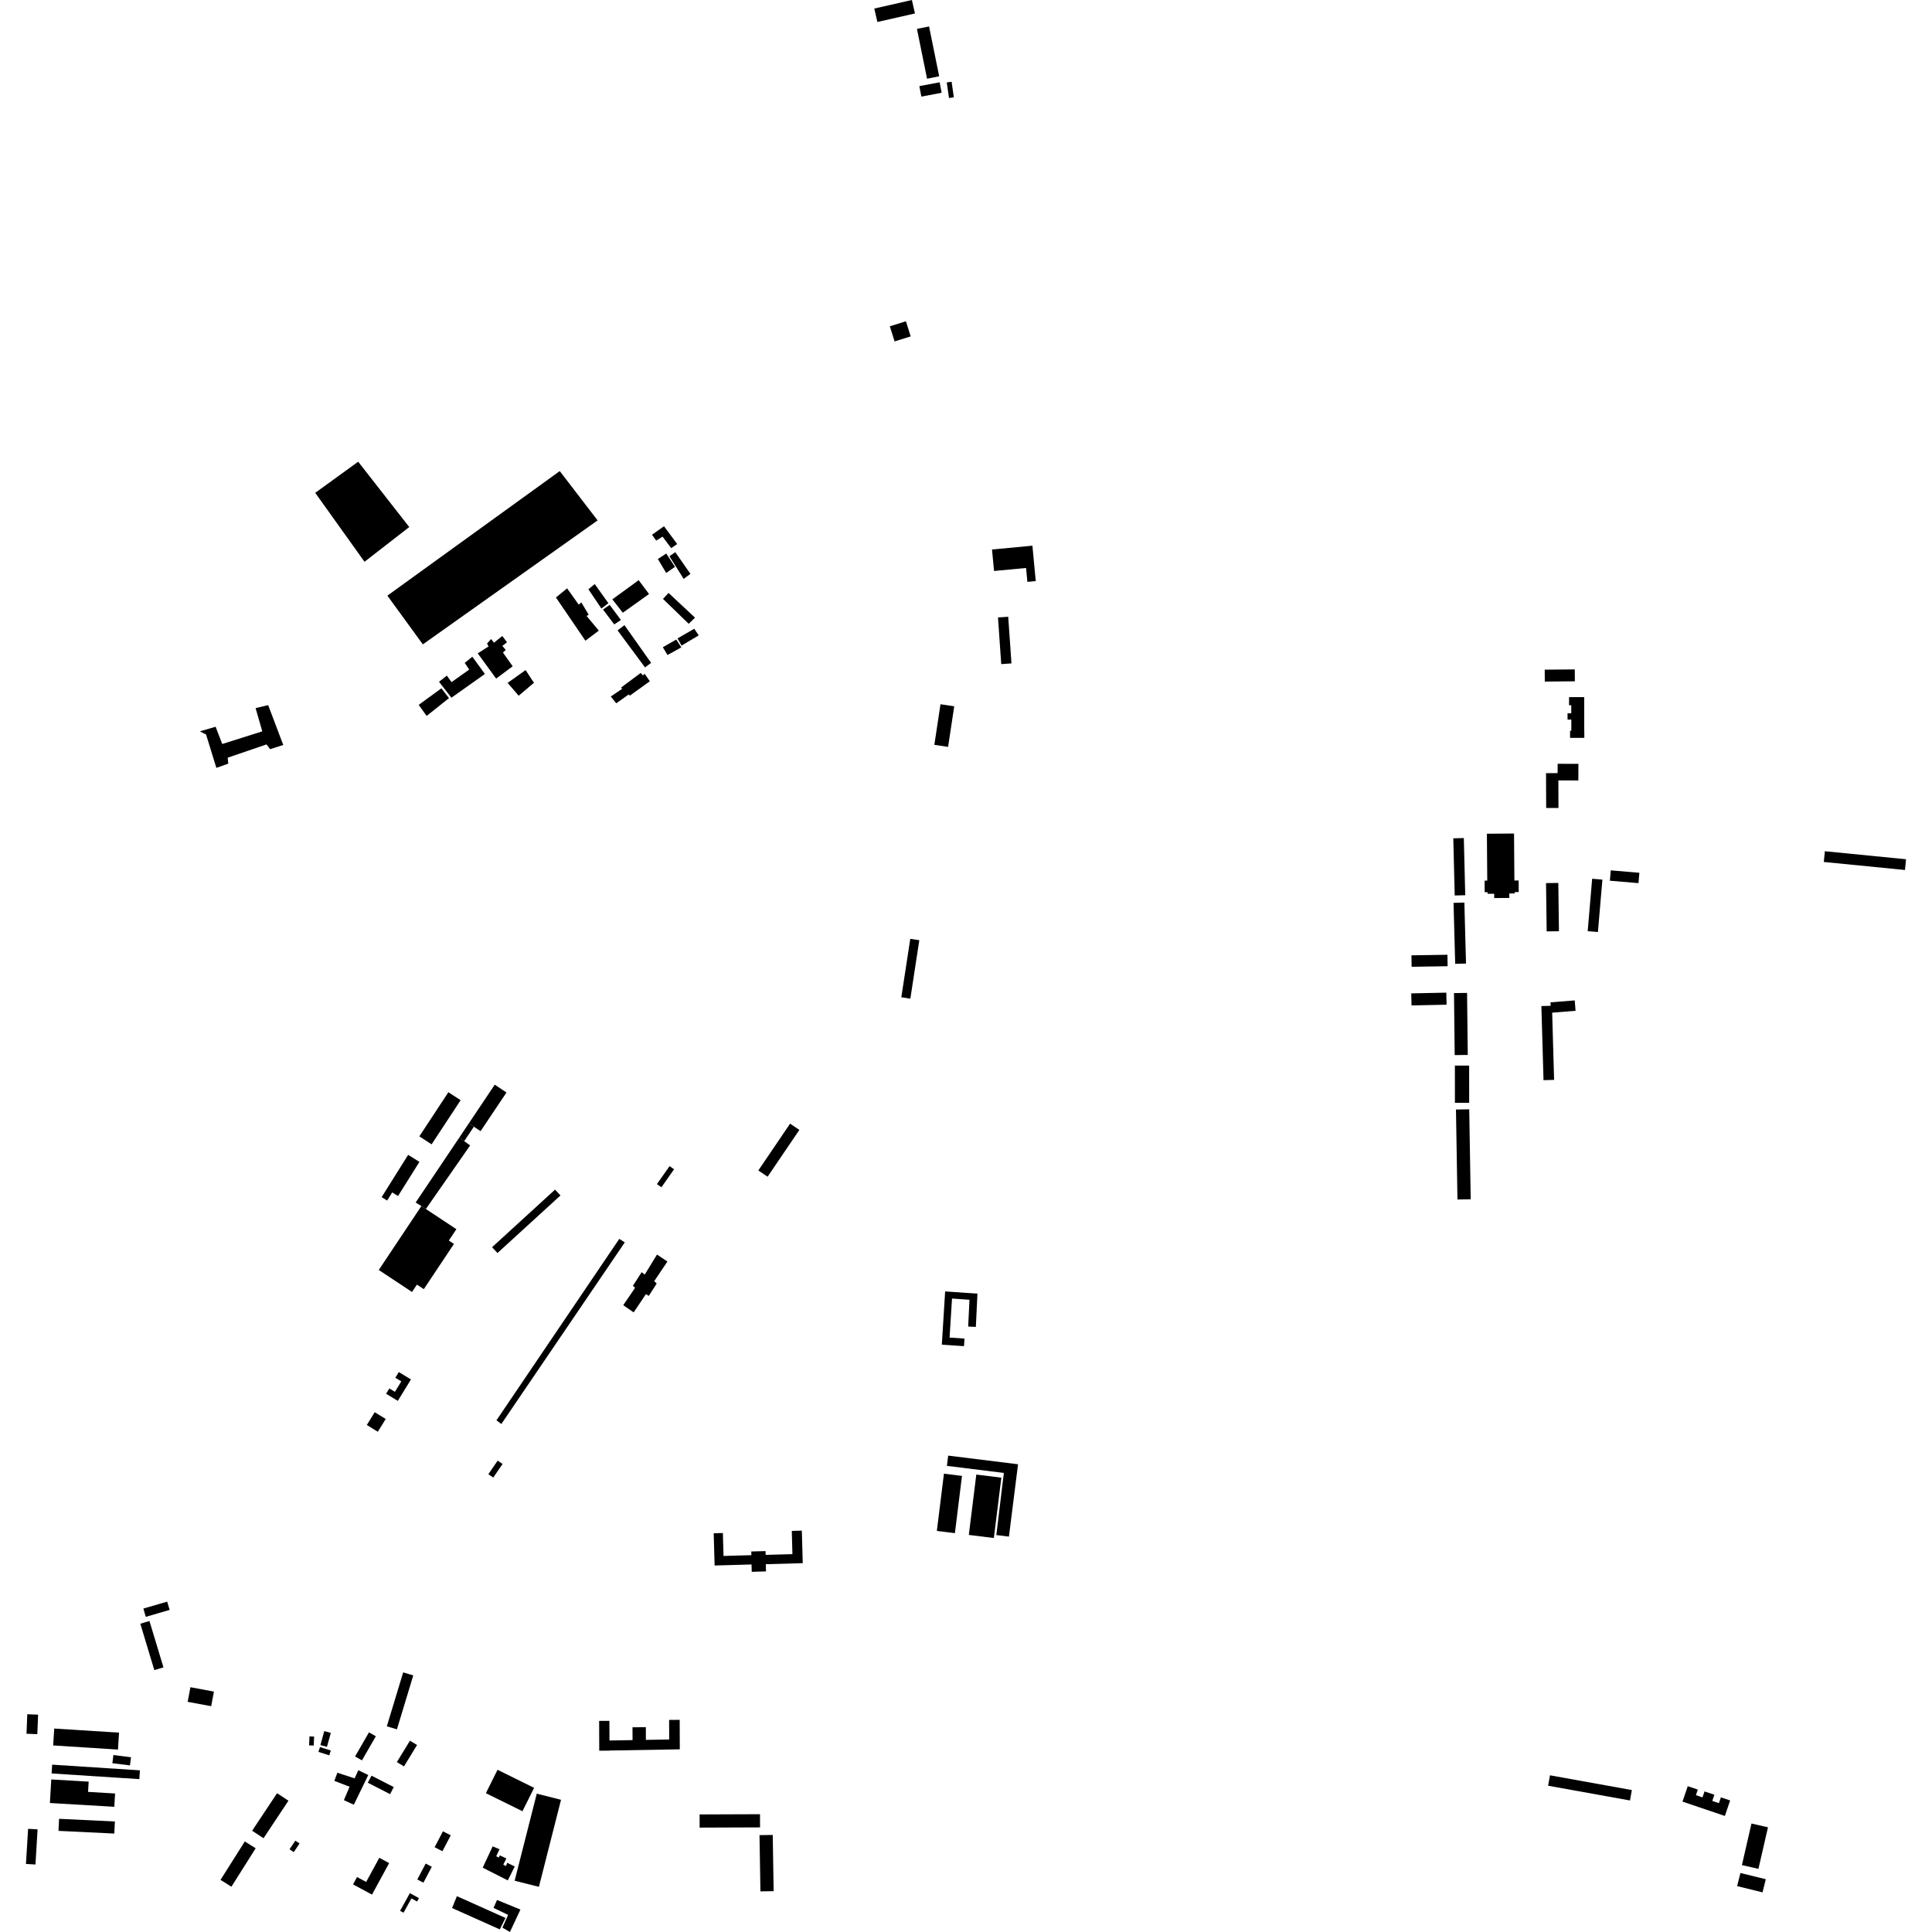 <?xml version="1.0" encoding="utf-8" standalone="no"?>
<!DOCTYPE svg PUBLIC "-//W3C//DTD SVG 1.1//EN"
  "http://www.w3.org/Graphics/SVG/1.1/DTD/svg11.dtd">
<!-- Created with matplotlib (https://matplotlib.org/) -->
<svg height="288pt" version="1.1" viewBox="0 0 288 288" width="288pt" xmlns="http://www.w3.org/2000/svg" xmlns:xlink="http://www.w3.org/1999/xlink">
 <defs>
  <style type="text/css">
*{stroke-linecap:butt;stroke-linejoin:round;}
  </style>
 </defs>
 <g id="figure_1">
  <g id="patch_1">
   <path d="M 0 288 
L 288 288 
L 288 0 
L 0 0 
z
" style="fill:none;opacity:0;"/>
  </g>
  <g id="axes_1">
   <g id="PatchCollection_1">
    <path clip-path="url(#p822a00ecbc)" d="M 37.586 272.906 
L 39.282 274.023 
L 42.997 268.427 
L 41.302 267.31 
L 37.586 272.906 
"/>
    <path clip-path="url(#p822a00ecbc)" d="M 76.718 280.358 
L 80.334 281.269 
L 83.631 268.291 
L 80.016 267.38 
L 76.718 280.358 
"/>
    <path clip-path="url(#p822a00ecbc)" d="M 74.165 263.818 
L 72.43 267.308 
L 77.882 269.998 
L 79.617 266.509 
L 74.165 263.818 
"/>
    <path clip-path="url(#p822a00ecbc)" d="M 32.872 280.234 
L 34.496 281.249 
L 38.113 275.518 
L 36.49 274.502 
L 32.872 280.234 
"/>
    <path clip-path="url(#p822a00ecbc)" d="M 3.951 258.448 
L 5.563 258.512 
L 5.68 255.601 
L 4.067 255.536 
L 3.951 258.448 
"/>
    <path clip-path="url(#p822a00ecbc)" d="M 8.72 272.924 
L 8.806 271.126 
L 17.125 271.526 
L 17.037 273.325 
L 8.72 272.924 
"/>
    <path clip-path="url(#p822a00ecbc)" d="M 8.084 257.671 
L 7.923 260.191 
L 17.585 260.806 
L 17.746 258.284 
L 8.084 257.671 
"/>
    <path clip-path="url(#p822a00ecbc)" d="M 55.377 264.696 
L 54.831 265.75 
L 58.151 267.451 
L 58.695 266.395 
L 55.377 264.696 
"/>
    <path clip-path="url(#p822a00ecbc)" d="M 67.392 284.429 
L 68.108 282.658 
L 75.351 285.906 
L 74.503 287.611 
L 67.392 284.429 
"/>
    <path clip-path="url(#p822a00ecbc)" d="M 57.665 257.338 
L 59.169 257.79 
L 61.605 249.752 
L 60.101 249.3 
L 57.665 257.338 
"/>
    <path clip-path="url(#p822a00ecbc)" d="M 74.895 287.348 
L 75.743 285.447 
L 73.571 284.406 
L 74.092 283.226 
L 77.581 284.654 
L 76.015 288 
L 74.895 287.348 
"/>
    <path clip-path="url(#p822a00ecbc)" d="M 3.869 277.855 
L 5.286 277.938 
L 5.603 272.702 
L 4.188 272.617 
L 3.869 277.855 
"/>
    <path clip-path="url(#p822a00ecbc)" d="M 16.904 261.621 
L 19.527 261.948 
L 19.375 263.165 
L 16.752 262.84 
L 16.904 261.621 
"/>
    <path clip-path="url(#p822a00ecbc)" d="M 7.777 263.055 
L 7.693 264.366 
L 20.772 265.211 
L 20.856 263.9 
L 7.777 263.055 
"/>
    <path clip-path="url(#p822a00ecbc)" d="M 21.732 241.021 
L 21.371 239.786 
L 24.924 238.755 
L 25.285 239.988 
L 21.732 241.021 
"/>
    <path clip-path="url(#p822a00ecbc)" d="M 20.918 242.045 
L 22.28 241.638 
L 24.366 248.553 
L 23.003 248.96 
L 20.918 242.045 
"/>
    <path clip-path="url(#p822a00ecbc)" d="M 28.385 251.51 
L 27.976 253.689 
L 31.48 254.34 
L 31.889 252.163 
L 28.385 251.51 
"/>
    <path clip-path="url(#p822a00ecbc)" d="M 7.644 265.26 
L 7.437 268.772 
L 17.039 269.335 
L 17.156 267.353 
L 13.128 267.115 
L 13.218 265.588 
L 7.644 265.26 
"/>
    <path clip-path="url(#p822a00ecbc)" d="M 43.161 275.671 
L 43.792 276.092 
L 44.656 274.807 
L 44.025 274.386 
L 43.161 275.671 
"/>
    <path clip-path="url(#p822a00ecbc)" d="M 56.544 276.937 
L 54.584 280.539 
L 53.223 279.804 
L 52.625 280.902 
L 55.453 282.428 
L 58.01 277.729 
L 56.544 276.937 
"/>
    <path clip-path="url(#p822a00ecbc)" d="M 59.16 262.671 
L 60.22 263.314 
L 62.17 260.124 
L 61.11 259.482 
L 59.16 262.671 
"/>
    <path clip-path="url(#p822a00ecbc)" d="M 51.263 268.345 
L 52.745 269.029 
L 54.897 264.6 
L 53.416 263.885 
L 52.861 265.099 
L 50.295 264.257 
L 49.84 265.471 
L 52.111 266.346 
L 51.263 268.345 
"/>
    <path clip-path="url(#p822a00ecbc)" d="M 52.93 261.829 
L 53.954 262.415 
L 56.027 258.825 
L 55.004 258.239 
L 52.93 261.829 
"/>
    <path clip-path="url(#p822a00ecbc)" d="M 47.699 260.433 
L 47.469 261.151 
L 49.082 261.666 
L 49.312 260.945 
L 47.699 260.433 
"/>
    <path clip-path="url(#p822a00ecbc)" d="M 47.764 260.133 
L 48.737 260.4 
L 49.313 258.321 
L 48.339 258.054 
L 47.764 260.133 
"/>
    <path clip-path="url(#p822a00ecbc)" d="M 46.074 260.18 
L 46.207 260.186 
L 46.764 260.21 
L 46.824 258.87 
L 46.133 258.84 
L 46.074 260.18 
"/>
    <path clip-path="url(#p822a00ecbc)" d="M 62.205 280.172 
L 63.118 280.648 
L 64.368 278.278 
L 63.456 277.801 
L 62.205 280.172 
"/>
    <path clip-path="url(#p822a00ecbc)" d="M 59.64 284.847 
L 60.153 285.128 
L 61.332 282.995 
L 62.178 283.458 
L 62.457 282.954 
L 61.098 282.209 
L 59.64 284.847 
"/>
    <path clip-path="url(#p822a00ecbc)" d="M 64.791 275.359 
L 65.952 275.961 
L 67.191 273.59 
L 66.031 272.988 
L 64.791 275.359 
"/>
    <path clip-path="url(#p822a00ecbc)" d="M 71.958 278.411 
L 73.439 275.238 
L 74.46 275.659 
L 73.97 276.709 
L 74.365 276.904 
L 74.497 276.576 
L 75.483 277.031 
L 75.027 277.949 
L 75.423 278.177 
L 75.617 277.685 
L 76.736 278.237 
L 75.693 280.305 
L 71.958 278.411 
"/>
    <path clip-path="url(#p822a00ecbc)" d="M 113.218 273.562 
L 113.356 281.943 
L 115.327 281.912 
L 115.189 273.531 
L 113.218 273.562 
"/>
    <path clip-path="url(#p822a00ecbc)" d="M 104.288 270.474 
L 113.292 270.441 
L 113.299 272.405 
L 104.295 272.438 
L 104.288 270.474 
"/>
    <path clip-path="url(#p822a00ecbc)" d="M 271.871 128.492 
L 272.03 126.891 
L 284.131 128.087 
L 283.971 129.688 
L 271.871 128.492 
"/>
    <path clip-path="url(#p822a00ecbc)" d="M 132.645 48.641 
L 135.045 47.892 
L 135.754 50.144 
L 133.356 50.893 
L 132.645 48.641 
"/>
    <path clip-path="url(#p822a00ecbc)" d="M 147.877 81.912 
L 153.899 81.347 
L 154.398 86.62 
L 153.15 86.738 
L 152.953 84.667 
L 148.181 85.115 
L 147.877 81.912 
"/>
    <path clip-path="url(#p822a00ecbc)" d="M 141.131 12.288 
L 141.853 12.185 
L 142.188 14.508 
L 141.466 14.611 
L 141.131 12.288 
"/>
    <path clip-path="url(#p822a00ecbc)" d="M 148.768 92.043 
L 150.293 91.938 
L 150.778 98.893 
L 149.252 98.997 
L 148.768 92.043 
"/>
    <path clip-path="url(#p822a00ecbc)" d="M 136.688 4.309 
L 138.493 3.945 
L 140.002 11.369 
L 138.195 11.733 
L 136.688 4.309 
"/>
    <path clip-path="url(#p822a00ecbc)" d="M 137.047 12.837 
L 140.071 12.266 
L 140.369 13.831 
L 137.344 14.402 
L 137.047 12.837 
"/>
    <path clip-path="url(#p822a00ecbc)" d="M 130.33 1.274 
L 135.934 0 
L 136.392 2.006 
L 130.789 3.278 
L 130.33 1.274 
"/>
    <path clip-path="url(#p822a00ecbc)" d="M 142.346 228.545 
L 139.655 228.214 
L 140.711 219.68 
L 143.402 220.009 
L 142.346 228.545 
"/>
    <path clip-path="url(#p822a00ecbc)" d="M 221.753 132.998 
L 221.32 133.001 
L 221.307 131.274 
L 221.702 131.27 
L 221.648 124.282 
L 225.695 124.252 
L 225.748 131.257 
L 226.381 131.253 
L 226.393 132.98 
L 225.799 132.984 
L 225.801 133.185 
L 224.988 133.191 
L 224.993 133.855 
L 222.741 133.872 
L 222.736 133.23 
L 221.755 133.237 
L 221.753 132.998 
"/>
    <path clip-path="url(#p822a00ecbc)" d="M 210.402 142.409 
L 215.767 142.324 
L 215.794 144.032 
L 210.429 144.117 
L 210.402 142.409 
"/>
    <path clip-path="url(#p822a00ecbc)" d="M 216.745 148.035 
L 218.693 148.013 
L 218.797 157.259 
L 216.849 157.281 
L 216.745 148.035 
"/>
    <path clip-path="url(#p822a00ecbc)" d="M 145.536 219.812 
L 149.269 220.272 
L 148.153 229.269 
L 144.419 228.809 
L 145.536 219.812 
"/>
    <path clip-path="url(#p822a00ecbc)" d="M 230.465 131.641 
L 232.296 131.618 
L 232.388 138.818 
L 230.558 138.841 
L 230.465 131.641 
"/>
    <path clip-path="url(#p822a00ecbc)" d="M 216.64 124.965 
L 218.209 124.927 
L 218.421 133.45 
L 216.852 133.489 
L 216.64 124.965 
"/>
    <path clip-path="url(#p822a00ecbc)" d="M 210.374 148.082 
L 215.6 147.972 
L 215.638 149.769 
L 210.412 149.879 
L 210.374 148.082 
"/>
    <path clip-path="url(#p822a00ecbc)" d="M 216.677 134.588 
L 218.291 134.545 
L 218.537 143.634 
L 216.922 143.677 
L 216.677 134.588 
"/>
    <path clip-path="url(#p822a00ecbc)" d="M 142.245 105.289 
L 141.33 111.339 
L 139.281 111.032 
L 140.197 104.982 
L 142.245 105.289 
"/>
    <path clip-path="url(#p822a00ecbc)" d="M 150.4 229.061 
L 148.521 228.828 
L 149.643 219.567 
L 141.153 218.515 
L 141.343 216.985 
L 151.757 218.276 
L 150.4 229.061 
"/>
    <path clip-path="url(#p822a00ecbc)" d="M 231.163 149.932 
L 231.122 149.419 
L 234.742 149.13 
L 234.865 150.678 
L 231.38 150.955 
L 231.667 160.976 
L 230.089 161.021 
L 229.771 149.972 
L 231.163 149.932 
"/>
    <path clip-path="url(#p822a00ecbc)" d="M 253.788 267.935 
L 254.091 267.043 
L 255.56 267.538 
L 255.247 268.458 
L 256.237 268.793 
L 256.533 267.927 
L 257.91 268.392 
L 257.124 270.7 
L 250.807 268.565 
L 251.591 266.266 
L 253.091 266.772 
L 252.808 267.604 
L 253.788 267.935 
"/>
    <path clip-path="url(#p822a00ecbc)" d="M 234.234 107.27 
L 233.671 107.271 
L 233.67 106.328 
L 234.225 106.328 
L 234.224 105.135 
L 233.896 105.135 
L 233.895 103.918 
L 236.155 103.916 
L 236.159 108.936 
L 236.17 108.935 
L 236.17 109.991 
L 234.047 109.991 
L 234.047 108.936 
L 234.235 108.935 
L 234.234 107.27 
"/>
    <path clip-path="url(#p822a00ecbc)" d="M 230.773 266.195 
L 231.055 264.642 
L 243.259 266.841 
L 242.977 268.393 
L 230.773 266.195 
"/>
    <path clip-path="url(#p822a00ecbc)" d="M 217.038 165.394 
L 219.014 165.36 
L 219.237 178.774 
L 217.261 178.808 
L 217.038 165.394 
"/>
    <path clip-path="url(#p822a00ecbc)" d="M 259.438 279.204 
L 263.224 280.133 
L 262.739 282.091 
L 258.953 281.16 
L 259.438 279.204 
"/>
    <path clip-path="url(#p822a00ecbc)" d="M 216.878 158.847 
L 219.003 158.845 
L 219.007 164.395 
L 216.882 164.397 
L 216.878 158.847 
"/>
    <path clip-path="url(#p822a00ecbc)" d="M 240.111 129.742 
L 244.378 130.104 
L 244.246 131.648 
L 239.98 131.285 
L 240.111 129.742 
"/>
    <path clip-path="url(#p822a00ecbc)" d="M 261.089 271.831 
L 263.55 272.392 
L 262.127 278.587 
L 259.665 278.028 
L 261.089 271.831 
"/>
    <path clip-path="url(#p822a00ecbc)" d="M 237.341 130.994 
L 238.867 131.122 
L 238.199 138.939 
L 236.674 138.809 
L 237.341 130.994 
"/>
    <path clip-path="url(#p822a00ecbc)" d="M 230.267 99.828 
L 234.747 99.787 
L 234.763 101.56 
L 230.282 101.601 
L 230.267 99.828 
"/>
    <path clip-path="url(#p822a00ecbc)" d="M 232.191 115.248 
L 232.196 113.856 
L 235.291 113.867 
L 235.282 116.343 
L 232.302 116.332 
L 232.318 120.442 
L 230.484 120.449 
L 230.464 115.254 
L 232.191 115.248 
"/>
    <path clip-path="url(#p822a00ecbc)" d="M 89.329 260.973 
L 89.312 256.532 
L 90.841 256.526 
L 90.852 259.453 
L 94.293 259.395 
L 94.285 257.48 
L 96.275 257.472 
L 96.282 259.36 
L 99.754 259.302 
L 99.744 256.382 
L 101.32 256.376 
L 101.337 260.77 
L 90.858 260.948 
L 90.858 260.967 
L 89.329 260.973 
"/>
    <path clip-path="url(#p822a00ecbc)" d="M 106.526 233.367 
L 106.39 228.563 
L 107.758 228.524 
L 107.854 231.943 
L 112.007 231.826 
L 111.991 231.277 
L 114.119 231.217 
L 114.135 231.784 
L 118.126 231.673 
L 118.029 228.211 
L 119.528 228.17 
L 119.664 233.018 
L 114.157 233.173 
L 114.187 234.247 
L 112.06 234.307 
L 112.029 233.213 
L 106.526 233.367 
"/>
    <path clip-path="url(#p822a00ecbc)" d="M 145.707 192.843 
L 145.469 197.798 
L 144.325 197.744 
L 144.517 193.753 
L 141.915 193.572 
L 141.552 199.393 
L 143.776 199.54 
L 143.701 200.67 
L 140.397 200.451 
L 140.892 192.509 
L 145.707 192.843 
"/>
    <path clip-path="url(#p822a00ecbc)" d="M 69.889 167.454 
L 73.752 161.691 
L 75.502 162.855 
L 71.638 168.62 
L 70.64 167.954 
L 69.889 167.454 
"/>
    <path clip-path="url(#p822a00ecbc)" d="M 98.597 176.981 
L 97.927 176.513 
L 99.81 173.835 
L 100.481 174.301 
L 98.597 176.981 
"/>
    <path clip-path="url(#p822a00ecbc)" d="M 63.484 180.223 
L 62.817 179.783 
L 61.961 179.258 
L 68.446 169.606 
L 69.199 170.106 
L 70.08 170.749 
L 63.484 180.223 
"/>
    <path clip-path="url(#p822a00ecbc)" d="M 66.839 162.816 
L 68.665 164.006 
L 64.338 170.587 
L 62.512 169.397 
L 66.839 162.816 
"/>
    <path clip-path="url(#p822a00ecbc)" d="M 82.744 177.332 
L 83.548 178.205 
L 74.156 186.788 
L 73.353 185.917 
L 82.744 177.332 
"/>
    <path clip-path="url(#p822a00ecbc)" d="M 60.841 172.152 
L 62.524 173.198 
L 59.332 178.289 
L 58.468 177.753 
L 57.71 178.963 
L 56.891 178.453 
L 60.841 172.152 
"/>
    <path clip-path="url(#p822a00ecbc)" d="M 74.187 217.732 
L 74.92 218.232 
L 73.528 220.256 
L 72.796 219.756 
L 74.187 217.732 
"/>
    <path clip-path="url(#p822a00ecbc)" d="M 92.313 184.678 
L 93.136 185.199 
L 74.734 212.275 
L 74.009 211.72 
L 92.313 184.678 
"/>
    <path clip-path="url(#p822a00ecbc)" d="M 61.42 192.593 
L 56.463 189.313 
L 62.817 179.783 
L 63.484 180.223 
L 68.033 183.234 
L 66.908 184.924 
L 67.671 185.428 
L 63.175 192.173 
L 62.152 191.496 
L 61.42 192.593 
"/>
    <path clip-path="url(#p822a00ecbc)" d="M 99.489 188.057 
L 97.528 190.977 
L 97.892 191.336 
L 96.715 193.174 
L 96.286 192.913 
L 94.456 195.638 
L 92.908 194.562 
L 94.673 191.97 
L 94.344 191.677 
L 95.651 189.642 
L 96.111 190.001 
L 97.939 187.015 
L 99.489 188.057 
"/>
    <path clip-path="url(#p822a00ecbc)" d="M 68.446 169.606 
L 69.889 167.454 
L 70.64 167.954 
L 69.199 170.106 
L 68.446 169.606 
"/>
    <path clip-path="url(#p822a00ecbc)" d="M 119.159 168.434 
L 114.424 175.411 
L 113.042 174.48 
L 117.777 167.503 
L 119.159 168.434 
"/>
    <path clip-path="url(#p822a00ecbc)" d="M 55.858 210.517 
L 57.5 211.522 
L 56.322 213.429 
L 54.68 212.423 
L 55.858 210.517 
"/>
    <path clip-path="url(#p822a00ecbc)" d="M 135.693 139.95 
L 137.04 140.155 
L 135.705 148.868 
L 134.359 148.663 
L 135.693 139.95 
"/>
    <path clip-path="url(#p822a00ecbc)" d="M 57.557 207.766 
L 58.043 206.974 
L 58.868 207.475 
L 59.822 205.922 
L 58.928 205.377 
L 59.448 204.53 
L 61.259 205.632 
L 59.301 208.826 
L 57.557 207.766 
"/>
    <path clip-path="url(#p822a00ecbc)" d="M 29.796 109.019 
L 32.14 108.335 
L 33.13 110.908 
L 39.096 109.021 
L 38.103 105.559 
L 39.974 105.11 
L 42.224 111.051 
L 40.265 111.68 
L 39.728 110.971 
L 33.939 112.946 
L 34.032 113.835 
L 32.252 114.464 
L 30.718 109.494 
L 29.796 109.019 
"/>
    <path clip-path="url(#p822a00ecbc)" d="M 46.99 73.466 
L 53.393 68.825 
L 61.007 78.566 
L 54.338 83.743 
L 46.99 73.466 
"/>
    <path clip-path="url(#p822a00ecbc)" d="M 57.745 88.792 
L 83.442 70.224 
L 89.085 77.575 
L 63.032 96.055 
L 57.745 88.792 
"/>
    <path clip-path="url(#p822a00ecbc)" d="M 82.872 89.067 
L 87.265 95.509 
L 89.262 94.005 
L 87.446 91.822 
L 87.75 91.627 
L 86.659 89.801 
L 86.271 90.135 
L 84.537 87.703 
L 82.872 89.067 
"/>
    <path clip-path="url(#p822a00ecbc)" d="M 71.217 97.398 
L 73.958 101.156 
L 76.427 99.318 
L 74.972 97.272 
L 75.389 96.883 
L 74.886 96.275 
L 75.579 95.746 
L 74.88 94.806 
L 73.632 95.808 
L 73.212 95.255 
L 72.603 95.923 
L 72.826 96.365 
L 71.217 97.398 
"/>
    <path clip-path="url(#p822a00ecbc)" d="M 65.445 101.631 
L 66.61 100.712 
L 67.31 101.68 
L 69.946 99.814 
L 69.274 98.817 
L 70.413 97.898 
L 72.285 100.469 
L 67.29 104.008 
L 65.445 101.631 
"/>
    <path clip-path="url(#p822a00ecbc)" d="M 62.41 105.076 
L 65.795 102.607 
L 66.933 104.067 
L 63.598 106.72 
L 62.41 105.076 
"/>
    <path clip-path="url(#p822a00ecbc)" d="M 75.674 101.797 
L 78.352 99.886 
L 79.355 101.429 
L 79.61 101.766 
L 77.32 103.709 
L 75.674 101.797 
"/>
    <path clip-path="url(#p822a00ecbc)" d="M 91.048 103.833 
L 92.733 102.682 
L 92.597 102.481 
L 95.511 100.316 
L 95.834 100.685 
L 96.103 100.448 
L 96.867 101.555 
L 93.885 103.704 
L 93.732 103.519 
L 91.863 104.838 
L 91.048 103.833 
"/>
    <path clip-path="url(#p822a00ecbc)" d="M 87.712 87.841 
L 88.655 87.065 
L 90.693 89.917 
L 89.648 90.713 
L 87.712 87.841 
"/>
    <path clip-path="url(#p822a00ecbc)" d="M 89.885 90.862 
L 90.88 90.17 
L 92.56 92.418 
L 91.565 93.078 
L 89.885 90.862 
"/>
    <path clip-path="url(#p822a00ecbc)" d="M 92.059 93.969 
L 93.086 93.191 
L 97.059 98.812 
L 96.15 99.489 
L 92.059 93.969 
"/>
    <path clip-path="url(#p822a00ecbc)" d="M 91.281 89.343 
L 95.206 86.485 
L 96.752 88.55 
L 92.843 91.339 
L 91.281 89.343 
"/>
    <path clip-path="url(#p822a00ecbc)" d="M 98.832 89.282 
L 99.656 88.387 
L 103.605 92.074 
L 102.663 92.986 
L 98.832 89.282 
"/>
    <path clip-path="url(#p822a00ecbc)" d="M 100.999 95.164 
L 101.593 96.238 
L 104.156 94.714 
L 103.493 93.724 
L 100.999 95.164 
"/>
    <path clip-path="url(#p822a00ecbc)" d="M 98.807 96.484 
L 100.813 95.333 
L 101.561 96.507 
L 99.505 97.642 
L 98.807 96.484 
"/>
    <path clip-path="url(#p822a00ecbc)" d="M 97.192 79.714 
L 97.82 80.586 
L 98.763 79.994 
L 100.054 81.706 
L 100.947 81.096 
L 98.977 78.445 
L 97.192 79.714 
"/>
    <path clip-path="url(#p822a00ecbc)" d="M 98.066 83.328 
L 99.313 82.515 
L 100.621 84.497 
L 99.308 85.41 
L 98.066 83.328 
"/>
    <path clip-path="url(#p822a00ecbc)" d="M 99.787 82.917 
L 100.663 82.308 
L 102.922 85.548 
L 101.912 86.292 
L 99.787 82.917 
"/>
   </g>
  </g>
 </g>
 <defs>
  <clipPath id="p822a00ecbc">
   <rect height="288" width="280.261" x="3.869" y="0"/>
  </clipPath>
 </defs>
</svg>
